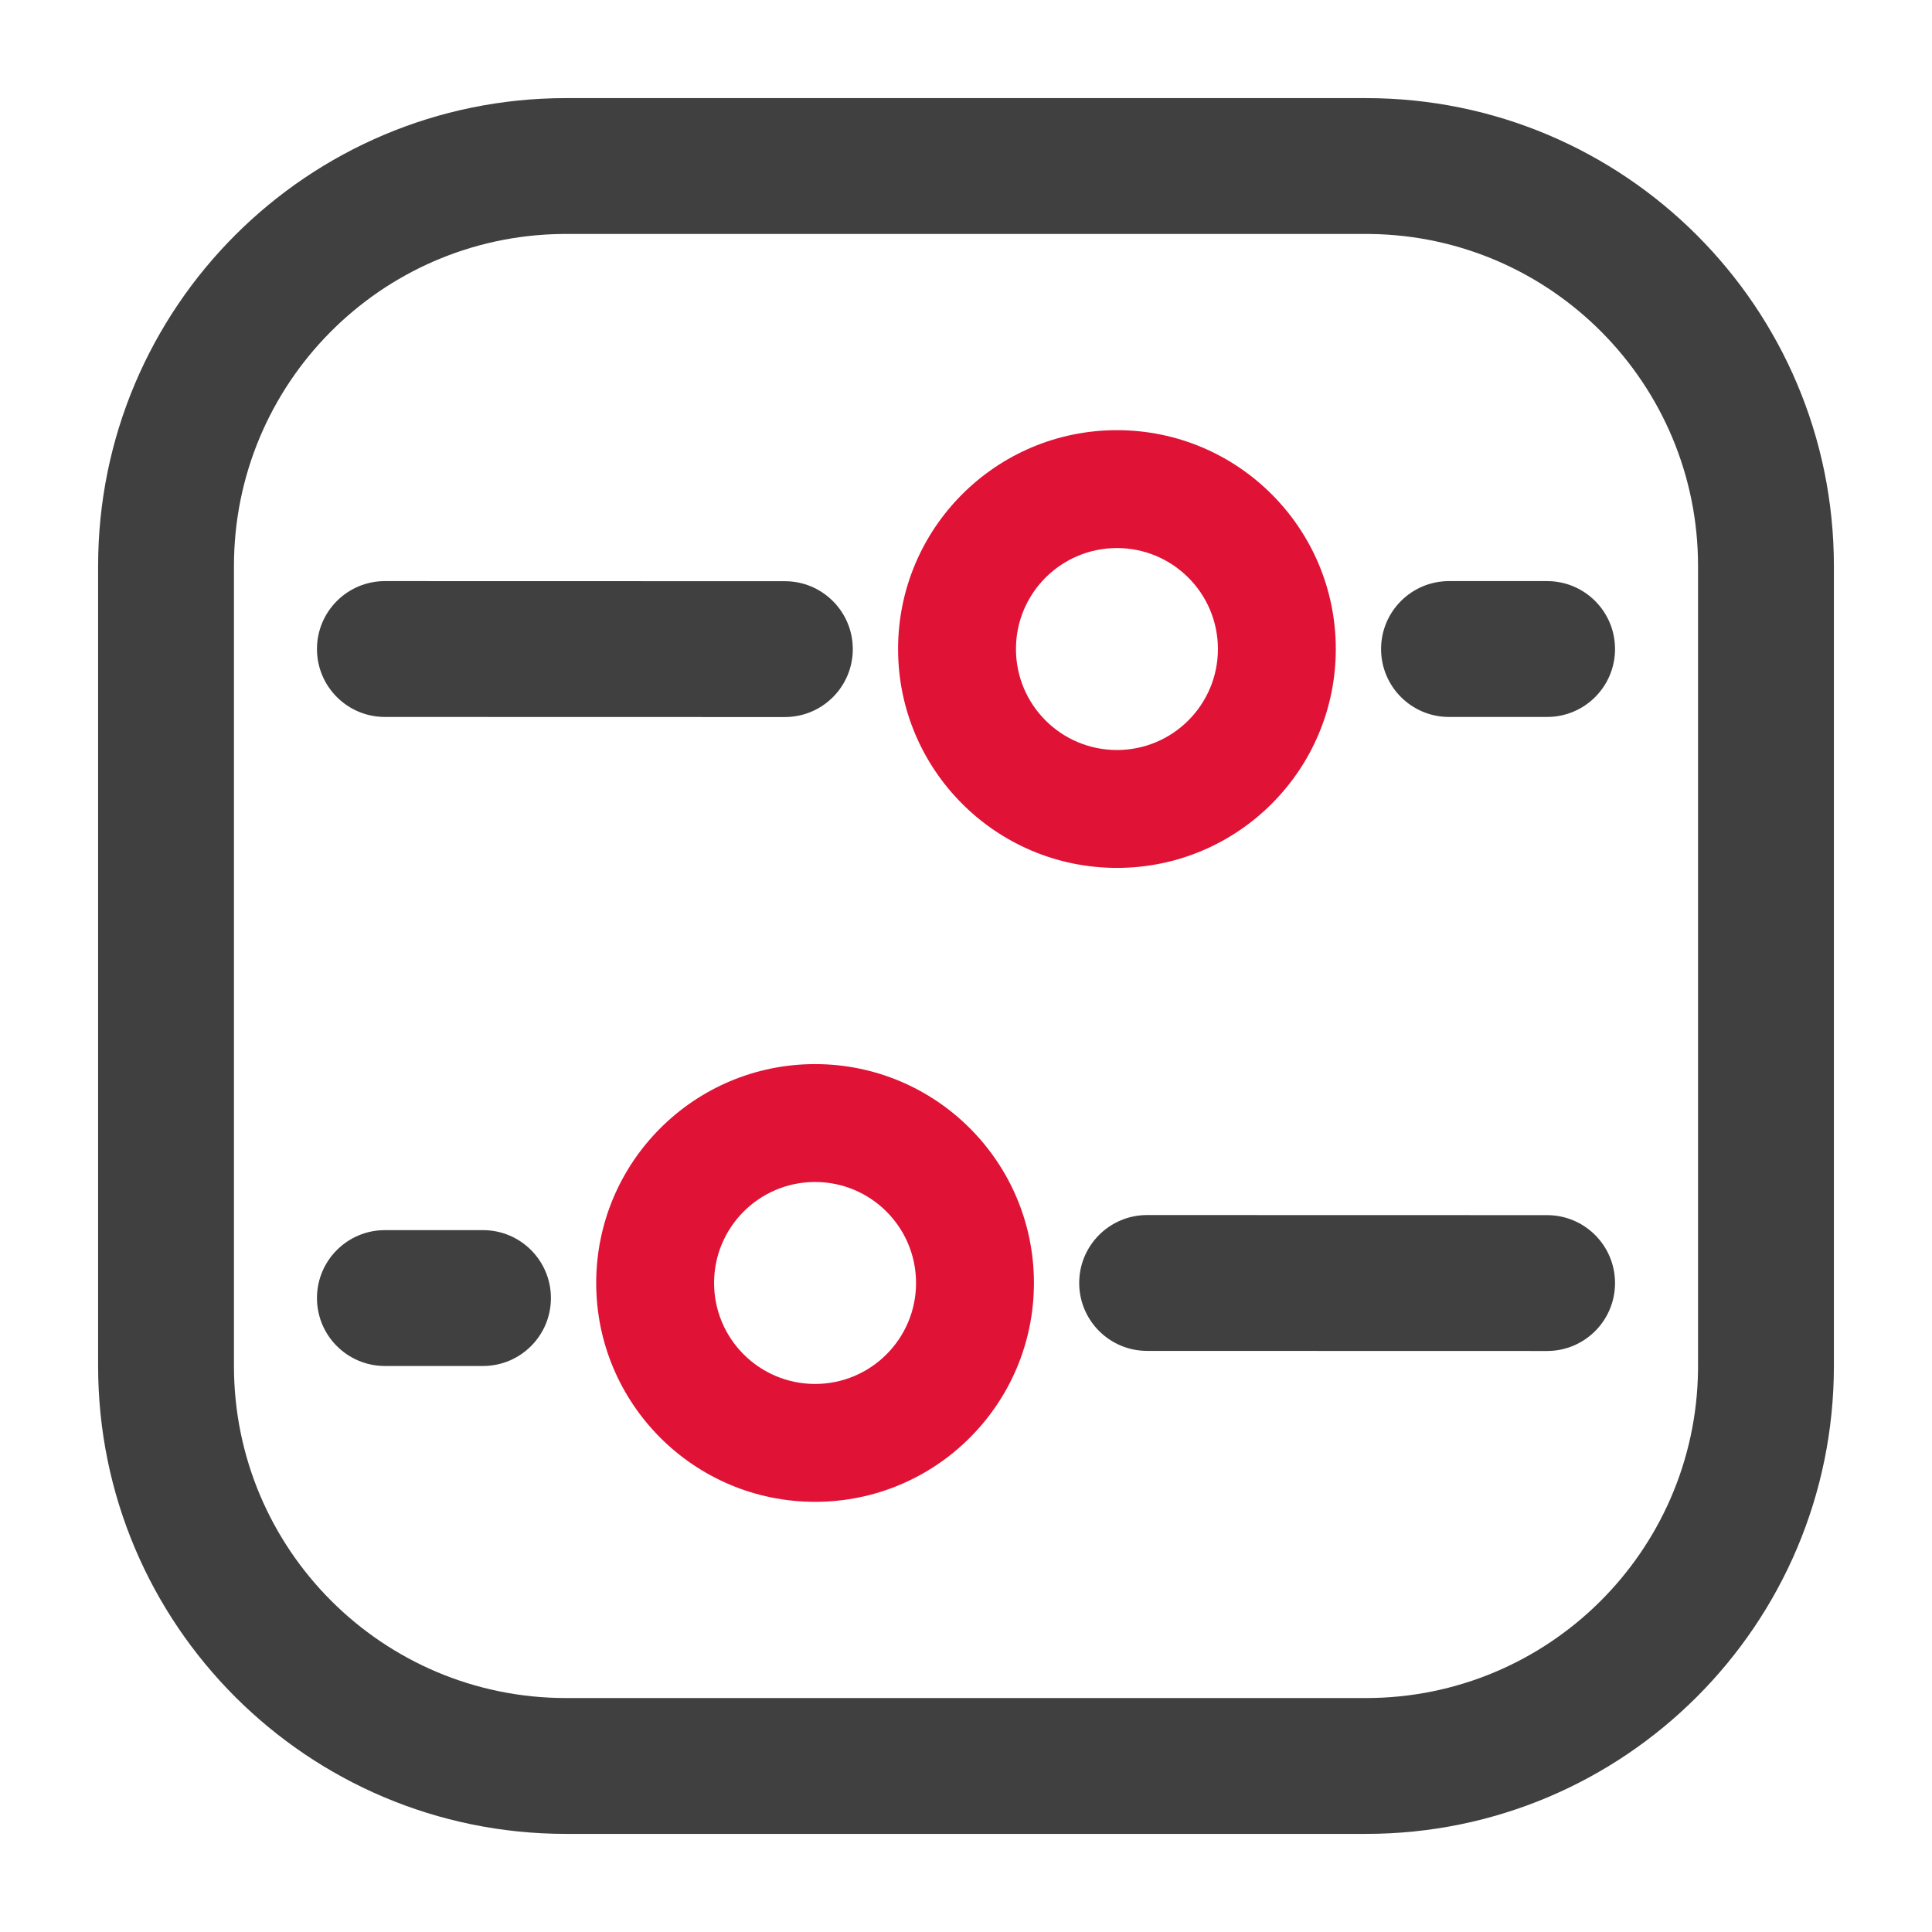 <svg width="256" height="256" viewBox="0 0 256 256" fill="none" xmlns="http://www.w3.org/2000/svg">
<path d="M13 181V75C13 40.758 40.758 13 75 13V31L74.431 31.003C50.393 31.308 31 50.889 31 75V181C31 205.301 50.7 225 75 225H181C205.111 225 224.692 205.607 224.997 181.569L225 181V75C225 50.889 205.607 31.308 181.569 31.003L181 31V13C215.242 13 243 40.758 243 75V181C243 215.242 215.242 243 181 243H75C40.758 243 13 215.242 13 181ZM181 13V31H75V13H181Z" fill="#404040"/>
<path d="M177 86C177 102.016 164.016 115 148 115C131.984 115 119 102.016 119 86C119 69.984 131.984 57 148 57C164.016 57 177 69.984 177 86ZM134.619 86C134.619 93.39 140.61 99.381 148 99.381C155.39 99.381 161.381 93.39 161.381 86C161.381 78.61 155.39 72.619 148 72.619C140.61 72.619 134.619 78.61 134.619 86Z" fill="#E01236"/>
<path d="M104.002 77.013C108.973 77.015 113.001 81.045 113 86.016C112.999 90.986 108.968 95.015 103.998 95.013L50.998 95C46.027 94.999 41.999 90.968 42 85.998C42.001 81.027 46.032 76.999 51.002 77L104.002 77.013Z" fill="#404040"/>
<path d="M205 77C209.971 77 214 81.029 214 86C214 90.971 209.971 95 205 95H192C187.029 95 183 90.971 183 86C183 81.029 187.029 77 192 77H205Z" fill="#404040"/>
<path d="M137 170C137 186.016 124.016 199 108 199C91.984 199 79 186.016 79 170C79 153.984 91.984 141 108 141C124.016 141 137 153.984 137 170ZM94.619 170C94.619 177.39 100.61 183.381 108 183.381C115.39 183.381 121.381 177.39 121.381 170C121.381 162.61 115.39 156.619 108 156.619C100.61 156.619 94.619 162.61 94.619 170Z" fill="#E01236"/>
<path d="M205.002 161.013C209.973 161.015 214.001 165.045 214 170.016C213.999 174.986 209.968 179.015 204.998 179.013L151.998 179C147.027 178.999 142.999 174.968 143 169.998C143.001 165.027 147.032 160.999 152.002 161L205.002 161.013Z" fill="#404040"/>
<path d="M64 163C68.971 163 73 167.029 73 172C73 176.971 68.971 181 64 181H51C46.029 181 42 176.971 42 172C42 167.029 46.029 163 51 163H64Z" fill="#404040"/>
</svg>
